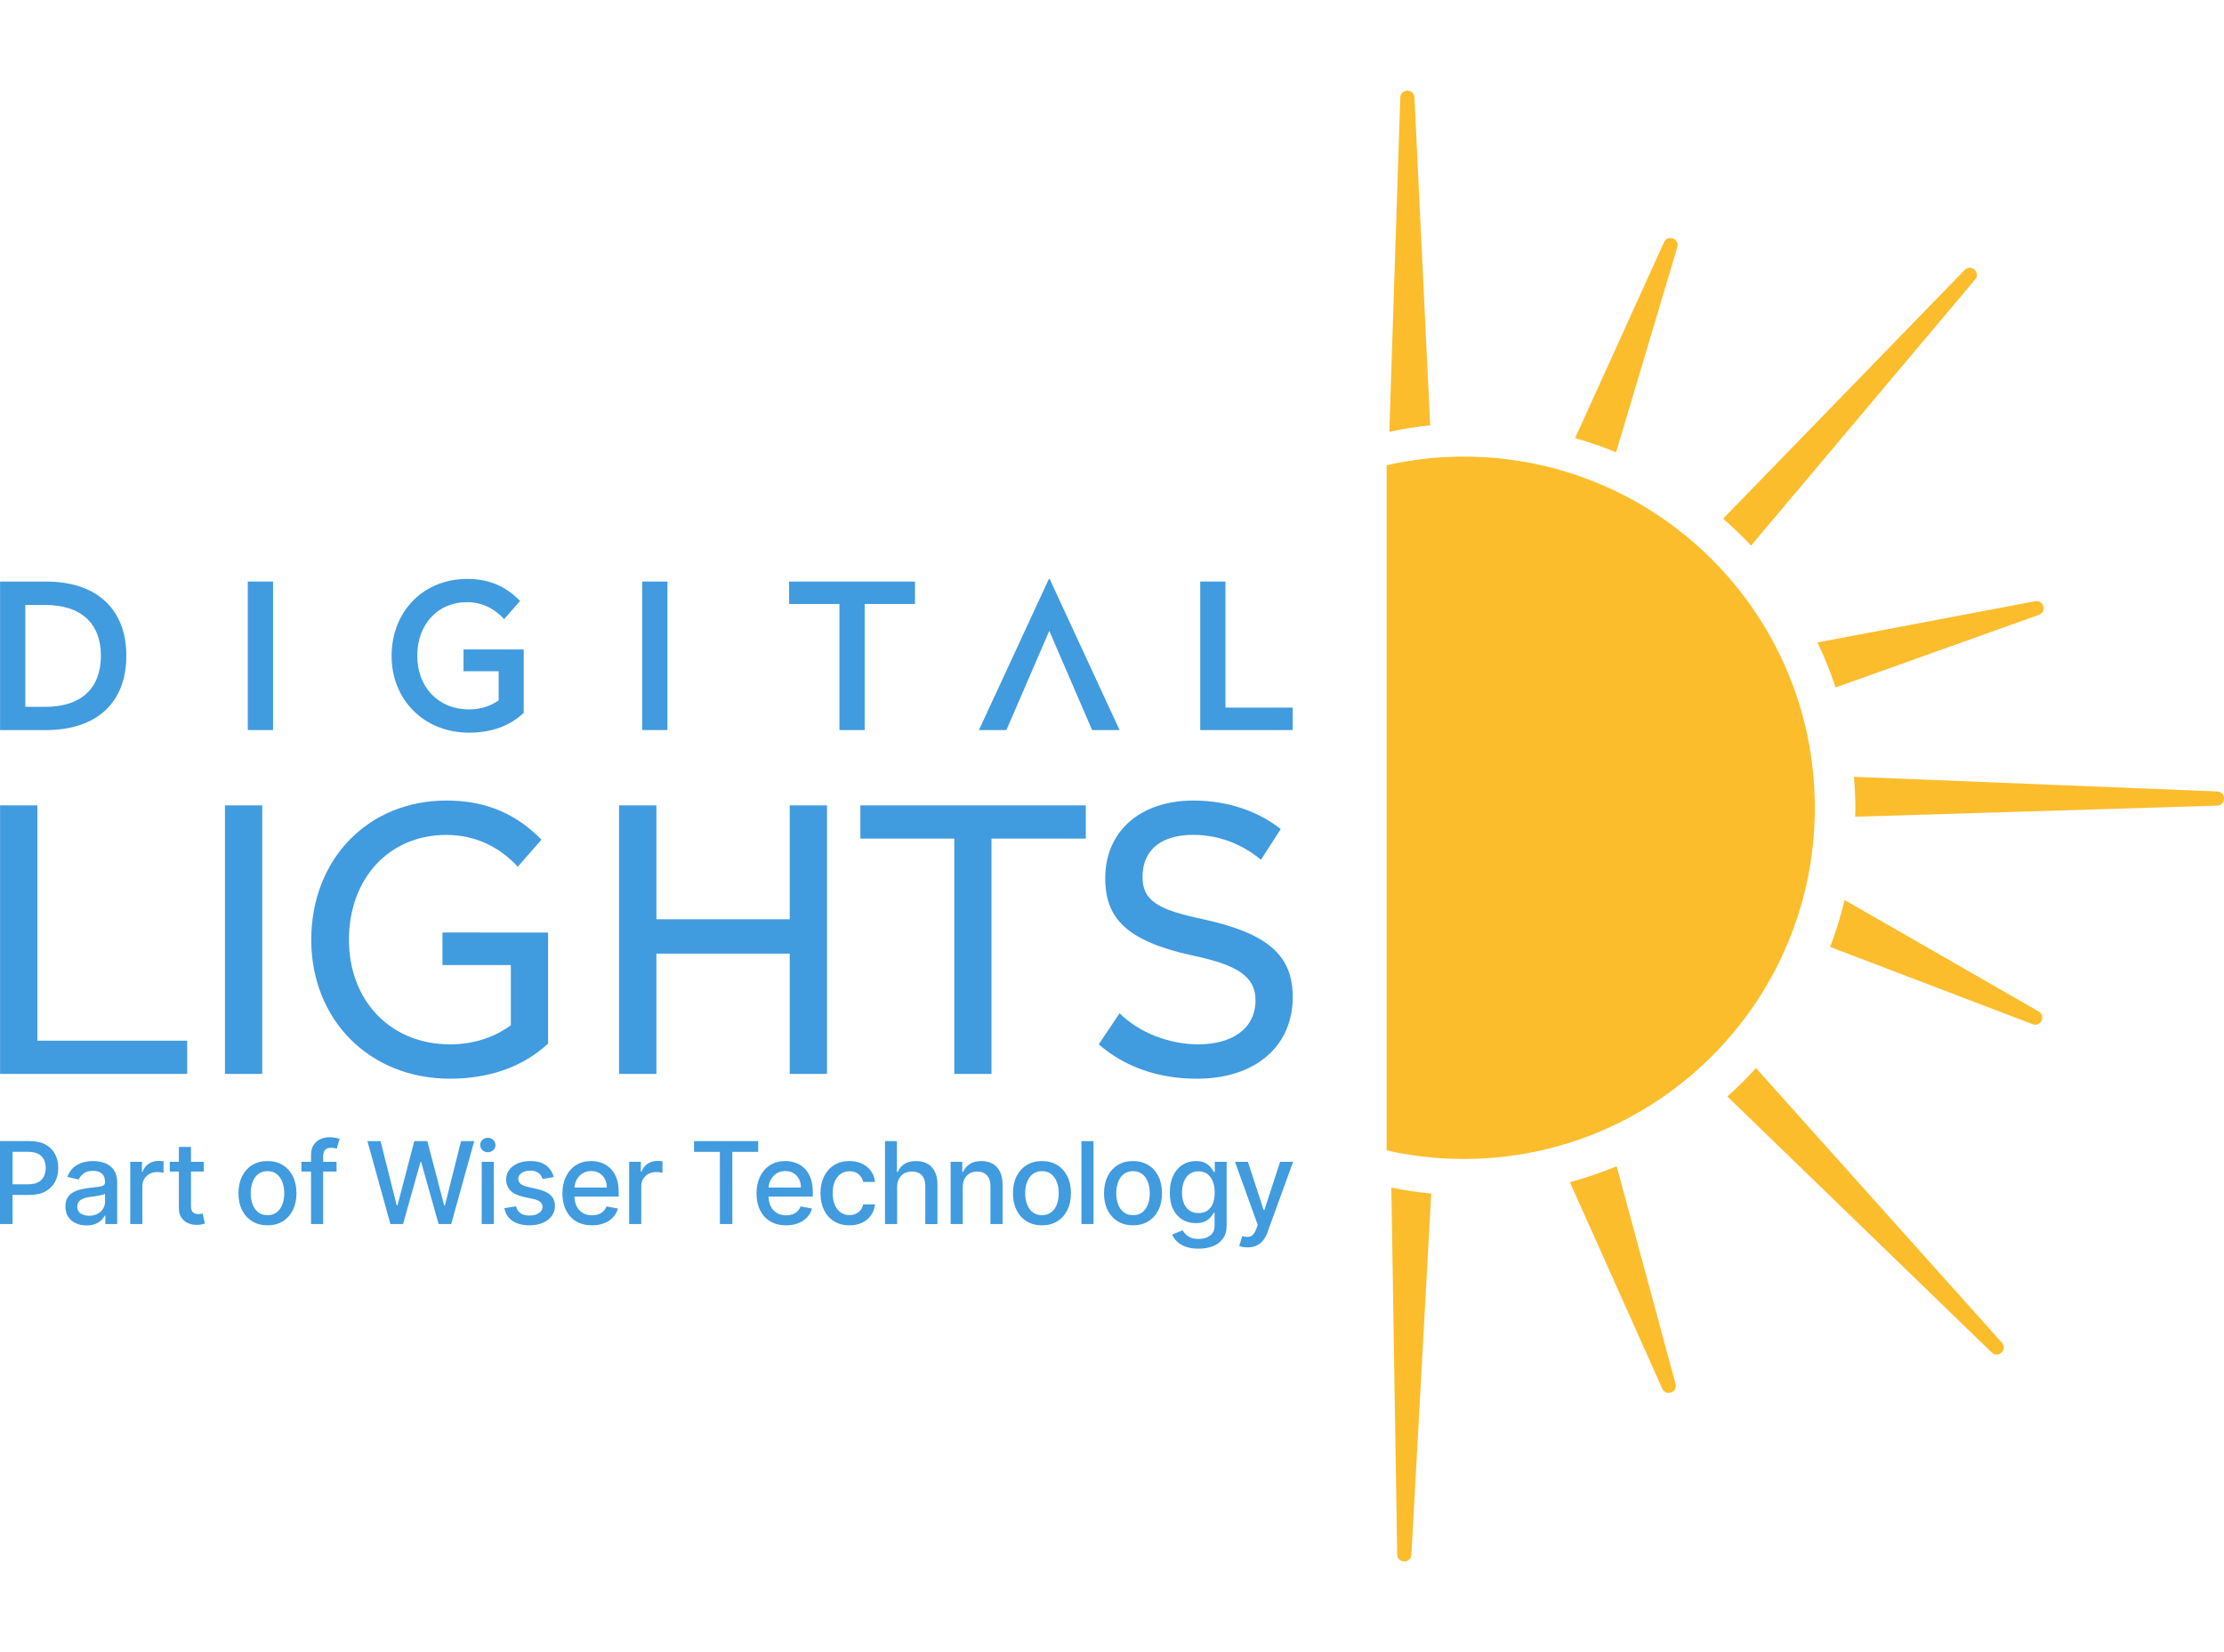 <svg xmlns="http://www.w3.org/2000/svg" xmlns:xlink="http://www.w3.org/1999/xlink" xmlns:xodm="http://www.corel.com/coreldraw/odm/2003" xml:space="preserve" width="210px" height="156px" style="shape-rendering:geometricPrecision; text-rendering:geometricPrecision; image-rendering:optimizeQuality; fill-rule:evenodd; clip-rule:evenodd" viewBox="0 0 3582.89 2369.38"> <defs>  <style type="text/css">   <![CDATA[    .fil0 {fill:#419BDF;fill-rule:nonzero}    .fil1 {fill:#FCBD2D;fill-rule:nonzero}   ]]>  </style> </defs> <g id="Layer_x0020_1">    <path class="fil0" d="M-0 1825.86l0 -133.65 47.65 0c10.39,0 19.02,1.9 25.85,5.69 6.83,3.77 11.91,8.94 15.31,15.5 3.4,6.55 5.09,13.9 5.09,22.08 0,8.21 -1.68,15.62 -5.11,22.14 -3.4,6.55 -8.54,11.73 -15.4,15.53 -6.83,3.83 -15.44,5.73 -25.79,5.73l-32.77 0 0 -17.09 30.93 0c6.55,0 11.91,-1.17 15.99,-3.43 4.1,-2.3 7.1,-5.42 9,-9.37 1.93,-3.95 2.88,-8.45 2.88,-13.51 0,-5.05 -0.95,-9.53 -2.88,-13.45 -1.9,-3.92 -4.93,-6.98 -9.03,-9.19 -4.1,-2.23 -9.52,-3.34 -16.23,-3.34l-25.3 0 0 116.34 -20.18 0zm139.29 2.21c-6.37,0 -12.1,-1.17 -17.25,-3.55 -5.11,-2.36 -9.18,-5.82 -12.15,-10.32 -2.97,-4.54 -4.47,-10.08 -4.47,-16.66 0,-5.64 1.07,-10.29 3.25,-13.97 2.18,-3.64 5.11,-6.52 8.82,-8.66 3.71,-2.14 7.84,-3.74 12.4,-4.84 4.56,-1.07 9.22,-1.9 13.96,-2.48 6.01,-0.67 10.87,-1.26 14.61,-1.72 3.73,-0.46 6.46,-1.22 8.15,-2.26 1.71,-1.04 2.57,-2.73 2.57,-5.09l0 -0.46c0,-5.69 -1.62,-10.11 -4.81,-13.23 -3.18,-3.15 -7.96,-4.72 -14.27,-4.72 -6.55,0 -11.73,1.47 -15.49,4.35 -3.77,2.88 -6.34,6.1 -7.78,9.62l-18.34 -4.17c2.17,-6.09 5.36,-11.03 9.55,-14.79 4.19,-3.77 9.03,-6.49 14.51,-8.21 5.48,-1.71 11.24,-2.57 17.31,-2.57 4.01,0 8.24,0.46 12.74,1.38 4.5,0.95 8.73,2.66 12.68,5.14 3.92,2.48 7.17,6 9.68,10.6 2.54,4.59 3.8,10.53 3.8,17.85l0 66.55 -19.05 0 0 -13.69 -0.8 0c-1.26,2.51 -3.15,4.99 -5.66,7.41 -2.54,2.45 -5.79,4.47 -9.74,6.09 -3.95,1.59 -8.7,2.39 -14.21,2.39zm4.22 -15.65c5.39,0 10.02,-1.07 13.88,-3.18 3.86,-2.14 6.8,-4.93 8.82,-8.39 2.02,-3.46 3.03,-7.16 3.03,-11.12l0 -12.92c-0.71,0.67 -2.05,1.31 -4.01,1.93 -1.99,0.58 -4.26,1.07 -6.77,1.5 -2.51,0.4 -5,0.76 -7.38,1.1 -2.39,0.31 -4.38,0.58 -6,0.8 -3.77,0.49 -7.23,1.29 -10.32,2.42 -3.12,1.13 -5.6,2.76 -7.44,4.87 -1.87,2.12 -2.79,4.9 -2.79,8.39 0,4.81 1.78,8.45 5.36,10.94 3.55,2.45 8.11,3.67 13.63,3.67zm66.31 13.45l0 -100.24 18.86 0 0 15.93 1.04 0c1.84,-5.39 5.05,-9.65 9.71,-12.74 4.63,-3.13 9.86,-4.69 15.74,-4.69 1.22,0 2.67,0.06 4.35,0.15 1.65,0.06 2.97,0.19 3.95,0.31l0 18.68c-0.8,-0.24 -2.17,-0.49 -4.19,-0.76 -1.99,-0.28 -3.98,-0.43 -6,-0.43 -4.6,0 -8.7,0.98 -12.28,2.91 -3.62,1.93 -6.43,4.63 -8.51,8.02 -2.12,3.43 -3.15,7.29 -3.15,11.64l0 61.22 -19.51 0zm118.4 -100.24l0 15.68 -54.76 0 0 -15.68 54.76 0zm-40.06 -24.01l19.51 0 0 94.82c0,3.8 0.55,6.61 1.68,8.51 1.13,1.9 2.6,3.18 4.41,3.86 1.81,0.67 3.77,1.01 5.91,1.01 1.57,0 2.94,-0.12 4.1,-0.34 1.17,-0.21 2.08,-0.39 2.76,-0.52l3.52 16.11c-1.13,0.46 -2.76,0.89 -4.84,1.35 -2.08,0.46 -4.69,0.71 -7.84,0.77 -5.11,0.06 -9.92,-0.83 -14.33,-2.76 -4.44,-1.9 -8.06,-4.87 -10.78,-8.88 -2.76,-3.99 -4.1,-9 -4.1,-15.07l0 -98.86zm142.74 126.27c-9.4,0 -17.61,-2.14 -24.59,-6.46 -7.01,-4.32 -12.46,-10.32 -16.33,-18.07 -3.89,-7.75 -5.82,-16.78 -5.82,-27.13 0,-10.41 1.93,-19.51 5.82,-27.28 3.86,-7.78 9.31,-13.84 16.33,-18.13 6.98,-4.32 15.19,-6.46 24.59,-6.46 9.4,0 17.58,2.14 24.59,6.46 7.01,4.29 12.43,10.35 16.33,18.13 3.86,7.78 5.79,16.87 5.79,27.28 0,10.35 -1.93,19.39 -5.79,27.13 -3.89,7.75 -9.31,13.75 -16.33,18.07 -7.01,4.32 -15.19,6.46 -24.59,6.46zm0.06 -16.38c6.1,0 11.15,-1.59 15.13,-4.81 4.01,-3.25 6.98,-7.5 8.91,-12.86 1.93,-5.36 2.91,-11.24 2.91,-17.7 0,-6.37 -0.98,-12.28 -2.91,-17.64 -1.93,-5.36 -4.9,-9.68 -8.91,-12.96 -3.98,-3.25 -9.03,-4.9 -15.13,-4.9 -6.12,0 -11.21,1.66 -15.25,4.9 -4.01,3.28 -6.98,7.6 -8.91,12.96 -1.96,5.36 -2.91,11.27 -2.91,17.64 0,6.46 0.95,12.34 2.91,17.7 1.93,5.36 4.9,9.62 8.91,12.86 4.04,3.22 9.12,4.81 15.25,4.81zm111.23 -85.88l0 15.68 -56.66 0 0 -15.68 56.66 0zm-41.13 100.24l0 -111.84c0,-6.28 1.38,-11.49 4.13,-15.62 2.73,-4.17 6.37,-7.29 10.9,-9.34 4.5,-2.05 9.43,-3.09 14.73,-3.09 3.92,0 7.26,0.3 10.04,0.95 2.79,0.61 4.87,1.2 6.22,1.71l-4.59 15.8c-0.89,-0.28 -2.08,-0.58 -3.52,-0.95 -1.41,-0.37 -3.15,-0.55 -5.2,-0.55 -4.75,0 -8.12,1.16 -10.14,3.52 -2.02,2.36 -3.03,5.73 -3.03,10.17l0 109.24 -19.54 0zm127.89 0l-37.06 -133.65 21.19 0 26.03 103.51 1.26 0 27.07 -103.51 21.01 0 27.07 103.57 1.26 0 25.97 -103.57 21.25 0 -37.11 133.65 -20.31 0 -28.11 -100.08 -1.04 0 -28.11 100.08 -20.37 0zm147.1 0l0 -100.24 19.45 0 0.06 100.24 -19.51 0zm9.86 -115.7c-3.4,0 -6.28,-1.13 -8.66,-3.43 -2.42,-2.26 -3.62,-5.02 -3.62,-8.24 -0.03,-3.18 1.16,-5.91 3.58,-8.15 2.39,-2.27 5.3,-3.43 8.7,-3.46 3.4,0 6.28,1.13 8.67,3.46 2.42,2.3 3.62,5.02 3.62,8.15 0.03,3.22 -1.16,5.97 -3.58,8.24 -2.39,2.3 -5.3,3.43 -8.7,3.43zm106.15 39.94l-17.7 3.15c-0.74,-2.27 -1.9,-4.44 -3.49,-6.46 -1.59,-2.05 -3.73,-3.74 -6.43,-5.02 -2.69,-1.31 -6.06,-1.96 -10.11,-1.96 -5.51,0 -10.14,1.22 -13.84,3.68 -3.68,2.45 -5.55,5.63 -5.55,9.49 0,3.34 1.26,6.03 3.74,8.08 2.48,2.05 6.46,3.73 12,5.02l15.93 3.67c9.22,2.12 16.08,5.39 20.61,9.83 4.54,4.44 6.8,10.2 6.8,17.3 0,6.01 -1.74,11.33 -5.2,16.02 -3.46,4.69 -8.27,8.33 -14.42,11 -6.16,2.66 -13.26,3.98 -21.35,3.98 -11.24,0 -20.4,-2.39 -27.47,-7.2 -7.1,-4.81 -11.45,-11.67 -13.08,-20.52l18.86 -2.88c1.16,4.9 3.58,8.61 7.26,11.12 3.64,2.51 8.42,3.77 14.27,3.77 6.4,0 11.51,-1.35 15.34,-4.01 3.83,-2.69 5.73,-5.97 5.73,-9.83 0,-3.13 -1.16,-5.76 -3.49,-7.9 -2.32,-2.14 -5.88,-3.73 -10.66,-4.84l-16.97 -3.71c-9.34,-2.14 -16.26,-5.51 -20.7,-10.17 -4.47,-4.65 -6.7,-10.57 -6.7,-17.7 0,-5.91 1.65,-11.09 4.96,-15.53 3.31,-4.44 7.87,-7.9 13.72,-10.41 5.82,-2.51 12.5,-3.74 20.03,-3.74 10.81,0 19.36,2.33 25.57,7.01 6.21,4.66 10.32,10.94 12.34,18.74zm61.68 77.79c-9.89,0 -18.37,-2.11 -25.48,-6.37 -7.1,-4.22 -12.59,-10.2 -16.44,-17.94 -3.86,-7.72 -5.79,-16.79 -5.79,-27.17 0,-10.26 1.93,-19.32 5.79,-27.13 3.86,-7.84 9.25,-13.97 16.17,-18.35 6.96,-4.41 15.07,-6.59 24.38,-6.59 5.66,0 11.14,0.92 16.44,2.79 5.3,1.86 10.08,4.81 14.3,8.82 4.19,4.01 7.53,9.18 9.98,15.56 2.42,6.37 3.64,14.12 3.64,23.21l0 6.89 -79.68 0 0 -14.61 60.57 0c0,-5.11 -1.04,-9.68 -3.15,-13.66 -2.08,-3.98 -4.99,-7.14 -8.76,-9.43 -3.77,-2.3 -8.18,-3.46 -13.23,-3.46 -5.48,0 -10.26,1.35 -14.3,4.01 -4.08,2.67 -7.2,6.16 -9.4,10.44 -2.21,4.29 -3.31,8.91 -3.31,13.93l0 11.42c0,6.68 1.2,12.37 3.55,17.09 2.39,4.69 5.69,8.27 9.95,10.72 4.26,2.48 9.25,3.71 14.94,3.71 3.71,0 7.07,-0.56 10.11,-1.59 3.06,-1.07 5.7,-2.67 7.9,-4.81 2.24,-2.14 3.92,-4.78 5.09,-7.9l18.46 3.34c-1.47,5.42 -4.1,10.2 -7.9,14.24 -3.83,4.08 -8.57,7.23 -14.3,9.46 -5.73,2.23 -12.25,3.37 -19.54,3.37zm59.84 -2.02l0 -100.24 18.86 0 0 15.93 1.04 0c1.84,-5.39 5.05,-9.65 9.71,-12.74 4.63,-3.13 9.86,-4.69 15.74,-4.69 1.22,0 2.67,0.06 4.35,0.15 1.65,0.06 2.97,0.19 3.95,0.31l0 18.68c-0.8,-0.24 -2.17,-0.49 -4.19,-0.76 -1.99,-0.28 -3.98,-0.43 -6,-0.43 -4.6,0 -8.7,0.98 -12.28,2.91 -3.62,1.93 -6.43,4.63 -8.51,8.02 -2.12,3.43 -3.15,7.29 -3.15,11.64l0 61.22 -19.51 0zm104.55 -116.34l-0.06 -17.3 103.36 0 0.06 17.36 -41.68 -0.06 0 116.34 -20.03 0 -0.06 -116.28 -41.59 -0.06zm148.29 118.36c-9.89,0 -18.37,-2.11 -25.48,-6.37 -7.1,-4.22 -12.59,-10.2 -16.44,-17.94 -3.86,-7.72 -5.79,-16.79 -5.79,-27.17 0,-10.26 1.93,-19.32 5.79,-27.13 3.86,-7.84 9.25,-13.97 16.17,-18.35 6.96,-4.41 15.07,-6.59 24.38,-6.59 5.66,0 11.14,0.92 16.44,2.79 5.3,1.86 10.08,4.81 14.3,8.82 4.19,4.01 7.53,9.18 9.98,15.56 2.42,6.37 3.64,14.12 3.64,23.21l0 6.89 -79.68 0 0 -14.61 60.57 0c0,-5.11 -1.04,-9.68 -3.15,-13.66 -2.08,-3.98 -4.99,-7.14 -8.76,-9.43 -3.77,-2.3 -8.18,-3.46 -13.23,-3.46 -5.48,0 -10.26,1.35 -14.3,4.01 -4.08,2.67 -7.2,6.16 -9.4,10.44 -2.21,4.29 -3.31,8.91 -3.31,13.93l0 11.42c0,6.68 1.2,12.37 3.55,17.09 2.39,4.69 5.69,8.27 9.95,10.72 4.26,2.48 9.25,3.71 14.94,3.71 3.71,0 7.07,-0.56 10.11,-1.59 3.06,-1.07 5.7,-2.67 7.9,-4.81 2.24,-2.14 3.92,-4.78 5.09,-7.9l18.46 3.34c-1.47,5.42 -4.1,10.2 -7.9,14.24 -3.83,4.08 -8.57,7.23 -14.3,9.46 -5.73,2.23 -12.25,3.37 -19.54,3.37zm102.07 0c-9.71,0 -18.04,-2.21 -25.02,-6.61 -6.98,-4.41 -12.34,-10.54 -16.11,-18.31 -3.73,-7.78 -5.6,-16.7 -5.6,-26.74 0,-10.2 1.93,-19.2 5.75,-26.98 3.83,-7.81 9.22,-13.93 16.17,-18.31 6.95,-4.41 15.16,-6.59 24.59,-6.59 7.63,0 14.43,1.38 20.37,4.19 5.97,2.82 10.78,6.74 14.46,11.79 3.67,5.02 5.88,10.93 6.55,17.67l-18.99 0c-1.04,-4.68 -3.43,-8.72 -7.14,-12.13 -3.74,-3.4 -8.7,-5.08 -14.92,-5.08 -5.42,0 -10.2,1.4 -14.24,4.26 -4.08,2.85 -7.26,6.89 -9.49,12.13 -2.27,5.27 -3.4,11.45 -3.4,18.59 0,7.29 1.1,13.6 3.31,18.93 2.23,5.29 5.36,9.4 9.43,12.31 4.08,2.91 8.88,4.38 14.39,4.38 3.71,0 7.07,-0.67 10.08,-2.05 3.03,-1.38 5.57,-3.34 7.66,-5.91 2.05,-2.57 3.49,-5.66 4.32,-9.28l18.99 0c-0.67,6.49 -2.78,12.28 -6.31,17.37 -3.52,5.08 -8.24,9.09 -14.15,12 -5.88,2.91 -12.8,4.38 -20.7,4.38zm76.75 -61.52l0 59.5 -19.51 0 0 -133.65 19.26 0 0 49.73 1.22 0c2.36,-5.39 5.94,-9.68 10.78,-12.86 4.83,-3.15 11.12,-4.75 18.92,-4.75 6.86,0 12.89,1.41 18.04,4.23 5.14,2.82 9.16,7.05 12,12.62 2.85,5.61 4.26,12.59 4.29,20.92l0 63.76 -19.54 0 0 -61.41c0,-7.35 -1.87,-13.05 -5.67,-17.12 -3.8,-4.08 -9.03,-6.1 -15.8,-6.1 -4.6,0 -8.73,0.95 -12.34,2.91 -3.64,1.96 -6.49,4.84 -8.54,8.61 -2.08,3.73 -3.12,8.3 -3.12,13.6zm105.75 0l0 59.5 -19.51 0 0 -100.24 18.74 0 0 16.33 1.23 0c2.32,-5.3 5.94,-9.59 10.87,-12.8 4.93,-3.22 11.18,-4.81 18.68,-4.81 6.83,0 12.83,1.41 17.95,4.26 5.14,2.85 9.12,7.08 11.94,12.71 2.85,5.61 4.26,12.52 4.26,20.79l0 63.76 -19.51 0 0 -61.41c0,-7.25 -1.9,-12.95 -5.69,-17.06 -3.77,-4.1 -8.98,-6.16 -15.59,-6.16 -4.53,0 -8.54,0.95 -12.04,2.91 -3.49,1.96 -6.28,4.84 -8.3,8.61 -2.02,3.73 -3.03,8.3 -3.03,13.6zm127.61 61.52c-9.4,0 -17.61,-2.14 -24.59,-6.46 -7.01,-4.32 -12.46,-10.32 -16.33,-18.07 -3.89,-7.75 -5.82,-16.78 -5.82,-27.13 0,-10.41 1.93,-19.51 5.82,-27.28 3.86,-7.78 9.31,-13.84 16.33,-18.13 6.98,-4.32 15.19,-6.46 24.59,-6.46 9.4,0 17.58,2.14 24.59,6.46 7.01,4.29 12.43,10.35 16.33,18.13 3.86,7.78 5.79,16.87 5.79,27.28 0,10.35 -1.93,19.39 -5.79,27.13 -3.89,7.75 -9.31,13.75 -16.33,18.07 -7.01,4.32 -15.19,6.46 -24.59,6.46zm0.06 -16.38c6.1,0 11.15,-1.59 15.13,-4.81 4.01,-3.25 6.98,-7.5 8.91,-12.86 1.93,-5.36 2.91,-11.24 2.91,-17.7 0,-6.37 -0.98,-12.28 -2.91,-17.64 -1.93,-5.36 -4.9,-9.68 -8.91,-12.96 -3.98,-3.25 -9.03,-4.9 -15.13,-4.9 -6.12,0 -11.21,1.66 -15.25,4.9 -4.01,3.28 -6.98,7.6 -8.91,12.96 -1.96,5.36 -2.91,11.27 -2.91,17.64 0,6.46 0.95,12.34 2.91,17.7 1.93,5.36 4.9,9.62 8.91,12.86 4.04,3.22 9.12,4.81 15.25,4.81zm82.97 -119.29l0.06 133.65 -19.51 0 0 -133.65 19.45 0zm63.67 135.67c-9.4,0 -17.61,-2.14 -24.59,-6.46 -7.01,-4.32 -12.46,-10.32 -16.33,-18.07 -3.89,-7.75 -5.82,-16.78 -5.82,-27.13 0,-10.41 1.93,-19.51 5.82,-27.28 3.86,-7.78 9.31,-13.84 16.33,-18.13 6.98,-4.32 15.19,-6.46 24.59,-6.46 9.4,0 17.58,2.14 24.59,6.46 7.01,4.29 12.43,10.35 16.33,18.13 3.86,7.78 5.79,16.87 5.79,27.28 0,10.35 -1.93,19.39 -5.79,27.13 -3.89,7.75 -9.31,13.75 -16.33,18.07 -7.01,4.32 -15.19,6.46 -24.59,6.46zm0.06 -16.38c6.1,0 11.15,-1.59 15.13,-4.81 4.01,-3.25 6.98,-7.5 8.91,-12.86 1.93,-5.36 2.91,-11.24 2.91,-17.7 0,-6.37 -0.98,-12.28 -2.91,-17.64 -1.93,-5.36 -4.9,-9.68 -8.91,-12.96 -3.98,-3.25 -9.03,-4.9 -15.13,-4.9 -6.12,0 -11.21,1.66 -15.25,4.9 -4.01,3.28 -6.98,7.6 -8.91,12.96 -1.96,5.36 -2.91,11.27 -2.91,17.64 0,6.46 0.95,12.34 2.91,17.7 1.93,5.36 4.9,9.62 8.91,12.86 4.04,3.22 9.12,4.81 15.25,4.81zm105.54 54.02c-7.96,0 -14.79,-1.04 -20.52,-3.12 -5.69,-2.08 -10.38,-4.84 -14,-8.27 -3.61,-3.46 -6.31,-7.2 -8.08,-11.3l16.79 -6.92c1.16,1.93 2.76,3.95 4.72,6.1 1.99,2.17 4.68,4.01 8.08,5.51 3.43,1.53 7.84,2.3 13.23,2.3 7.38,0 13.51,-1.81 18.35,-5.39 4.81,-3.58 7.23,-9.28 7.23,-17.12l0 -19.72 -1.23 0c-1.19,2.14 -2.88,4.5 -5.08,7.14 -2.18,2.6 -5.21,4.87 -9.03,6.77 -3.83,1.93 -8.79,2.88 -14.95,2.88 -7.9,0 -15.03,-1.87 -21.34,-5.57 -6.34,-3.74 -11.33,-9.22 -15.01,-16.51 -3.68,-7.29 -5.51,-16.26 -5.51,-26.92 0,-10.66 1.81,-19.78 5.42,-27.41 3.64,-7.62 8.63,-13.45 14.97,-17.52 6.37,-4.08 13.57,-6.1 21.62,-6.1 6.21,0 11.24,1.01 15.07,3.09 3.83,2.05 6.83,4.47 8.97,7.2 2.14,2.76 3.8,5.18 4.99,7.26l1.44 0 0 -16.26 19.11 0 0 102.44c0,8.63 -1.99,15.71 -6.01,21.22 -4.01,5.51 -9.4,9.62 -16.23,12.25 -6.8,2.67 -14.46,3.98 -23,3.98zm-0.18 -57.33c5.6,0 10.35,-1.31 14.27,-3.95 3.89,-2.63 6.83,-6.43 8.85,-11.36 2.02,-4.93 3.03,-10.87 3.03,-17.8 0,-6.74 -0.98,-12.68 -3,-17.79 -1.99,-5.15 -4.93,-9.16 -8.79,-12.04 -3.89,-2.91 -8.67,-4.35 -14.36,-4.35 -5.88,0 -10.78,1.5 -14.67,4.54 -3.92,3.03 -6.86,7.14 -8.85,12.31 -1.99,5.18 -2.97,10.96 -2.97,17.33 0,6.59 1.01,12.34 3,17.31 1.99,4.96 4.96,8.82 8.91,11.6 3.92,2.78 8.79,4.19 14.58,4.19zm79.04 55.25c-2.91,0 -5.57,-0.21 -7.96,-0.67 -2.39,-0.46 -4.17,-0.95 -5.36,-1.47l4.72 -15.99c3.55,0.95 6.74,1.38 9.53,1.22 2.78,-0.12 5.24,-1.16 7.41,-3.12 2.14,-1.96 4.04,-5.15 5.7,-9.59l2.42 -6.64 -36.69 -101.56 20.89 0 25.39 77.79 1.04 0 25.39 -77.79 20.95 0 -41.31 113.62c-1.9,5.2 -4.35,9.65 -7.29,13.26 -2.97,3.64 -6.49,6.37 -10.6,8.21 -4.07,1.81 -8.82,2.72 -14.21,2.72z"></path>  <g id="_2276664153296">   <g>    <path class="fil1" d="M2255.85 11.03l-17.64 538.41c21.6,-4.55 43.52,-8.07 65.81,-10.27l-25.32 -528.32c-0.7,-14.58 -22.37,-14.41 -22.84,0.18z"></path>    <path class="fil1" d="M2680.78 244.06l-143.32 315.68c22.58,6.46 44.67,14.01 66.07,22.84l98.62 -330.53c4.05,-13.64 -15.47,-20.9 -21.37,-7.99z"></path>    <path class="fil1" d="M2820.98 732.88l361.01 -428.74c9.46,-11.25 -6.69,-25.81 -16.96,-15.28l-389.07 400.57c15.69,13.72 30.75,28.23 45.02,43.45z"></path>    <path class="fil1" d="M2988.69 1169.65l583.09 -17.88c14.7,-0.46 14.86,-22.23 0.18,-22.81l-585.28 -23.65c1.47,17.36 2.42,34.89 2.42,52.6 -0.03,3.89 -0.31,7.85 -0.4,11.74z"></path>    <path class="fil1" d="M2782.8 1620.4l425.92 412.43c10.55,10.21 26.21,-4.9 16.43,-15.8l-396.37 -442.53c-14.48,16.14 -29.9,31.44 -45.99,45.91z"></path>    <path class="fil1" d="M2273.76 2358.59l31.95 -581.79c-21.69,-2.11 -43.17,-5.33 -64.25,-9.69l9.43 591.01c0.29,14.69 22.06,15.15 22.87,0.46z"></path>    <path class="fil1" d="M3278.62 822.48l-350.72 66.39c11.28,23.39 21.02,47.67 29.24,72.52l327.47 -116.93c13.21,-4.73 7.88,-24.6 -5.99,-21.98z"></path>    <path class="fil1" d="M3284.35 1483.36l-312.7 -179.54c-6.25,25.87 -13.98,51.07 -23.39,75.59l326.3 124.49c13.21,5.07 22,-13.53 9.8,-20.54z"></path>    <path class="fil1" d="M2699.37 2083.4l-94.88 -350.65c-24.42,10.09 -49.63,18.66 -75.44,25.63l148.88 332.69c5.75,12.81 25.1,5.94 21.44,-7.67z"></path>    <path class="fil1" d="M2357.88 589.5c-42.63,0 -84.12,4.91 -124.03,13.84l0 1103.85c39.91,8.94 81.44,13.81 124.03,13.81 312.48,0 565.81,-253.22 565.81,-565.73 0.03,-312.44 -253.27,-565.78 -565.81,-565.78z"></path>    <g>     <path class="fil0" d="M203.52 910.25c0,75.52 -47.52,119.79 -129.5,119.79l-73.91 0 0 -239.25 73.91 0c81.35,0 129.5,43.97 129.5,119.46l0 0zm-162.72 -81.69l0 164.05 32.24 0c58.25,0 89.51,-30.28 89.51,-82.37 0,-51.74 -31.57,-81.7 -89.51,-81.7l-32.24 0.01z"></path>    </g>    <rect class="fil0" x="399.19" y="790.79" width="40.69" height="239.23"></rect>    <path class="fil0" d="M837.83 822.05l-25.69 29.3c-13.98,-15.63 -34.2,-27.33 -59.52,-27.33 -48.22,0 -80.4,36.16 -80.4,86.57 0,49.83 33.5,86.19 83.63,86.19 18.52,0 34.49,-5.45 47.5,-14.61l0 -46.89 -56.61 -0.01 0 -35.09 96.98 0 0 102.17c-22.49,21.16 -52.39,31.89 -87.87,31.89 -72.87,0 -124.98,-53.04 -124.98,-123.65 0,-71.26 50.76,-124.03 121.72,-124.03 36.45,0.04 62.74,12.41 85.24,35.51z"></path>    <rect class="fil0" x="1034.6" y="790.79" width="40.66" height="239.23"></rect>    <polygon class="fil0" points="1474.06,826.95 1393,826.95 1393,1030.02 1352.34,1030.02 1352.34,826.95 1271.28,826.95 1271.28,790.79 1474.06,790.79 "></polygon>    <polygon class="fil0" points="1691.03,786.6 1689.73,786.6 1577.1,1030.02 1621.33,1030.02 1690.39,870.23 1759.4,1030.02 1803.64,1030.02 "></polygon>    <polygon class="fil0" points="1974.23,993.86 2082.6,993.86 2082.6,1030.02 1933.6,1030.02 1933.6,790.79 1974.23,790.79 "></polygon>    <polygon class="fil0" points="60.18,1530.43 301.54,1530.43 301.54,1583.98 0.12,1583.98 0.12,1151.34 60.18,1151.34 "></polygon>    <rect class="fil0" x="362.42" y="1151.37" width="60.01" height="432.61"></rect>    <path class="fil0" d="M872.34 1206.55l-38.21 43.66c-27.65,-30.17 -66.58,-51.27 -114.8,-51.27 -93.6,0 -157.16,71.23 -157.16,168.99 0,97.15 65.95,168.41 163.07,168.41 38.84,0 71.75,-11.83 97.73,-30.66l0 -97.13 -110.15 0 0 -52.37 170.14 0.01 0 178.93c-40,37.11 -94.21,56.55 -157.74,56.55 -130.69,0 -223.78,-95.39 -223.78,-223.75 0,-128.9 90.69,-224.35 217.84,-224.35 64.83,0.04 113.1,22.38 153.06,62.98z"></path>    <polygon class="fil0" points="1332.3,1583.98 1272.25,1583.98 1272.25,1390.19 1057.47,1390.19 1057.47,1583.98 997.29,1583.98 997.29,1151.34 1057.47,1151.34 1057.47,1334.88 1272.25,1334.88 1272.25,1151.34 1332.3,1151.34 "></polygon>    <polygon class="fil0" points="1749.25,1204.88 1597.3,1204.88 1597.3,1583.98 1537.36,1583.98 1537.36,1204.88 1386.02,1204.88 1386.02,1151.34 1749.25,1151.34 "></polygon>    <path class="fil0" d="M2063.26 1189.48l-31.83 49.55c-27.72,-23.01 -64.25,-40.17 -109.58,-40.17 -47.06,0 -81.23,21.2 -81.23,67.79 0,38.27 24.74,52.86 97.84,68.19 105.37,23.04 144.16,58.98 144.16,125.51 0,78.26 -59.48,131.35 -154.22,131.35 -64.19,0 -117.71,-20.01 -158.32,-55.37l33.57 -50.09c30.66,30.68 79.39,50.09 126.62,50.09 54.07,0 92.37,-24.65 92.37,-71.2 0,-37.66 -28.31,-56.58 -101.27,-71.86 -105.43,-22.99 -140.84,-59.49 -140.84,-124.26 0,-76.01 56.47,-125.43 142.05,-125.43 58.15,0.03 106.33,18.8 140.68,45.91z"></path>   </g>  </g> </g></svg>